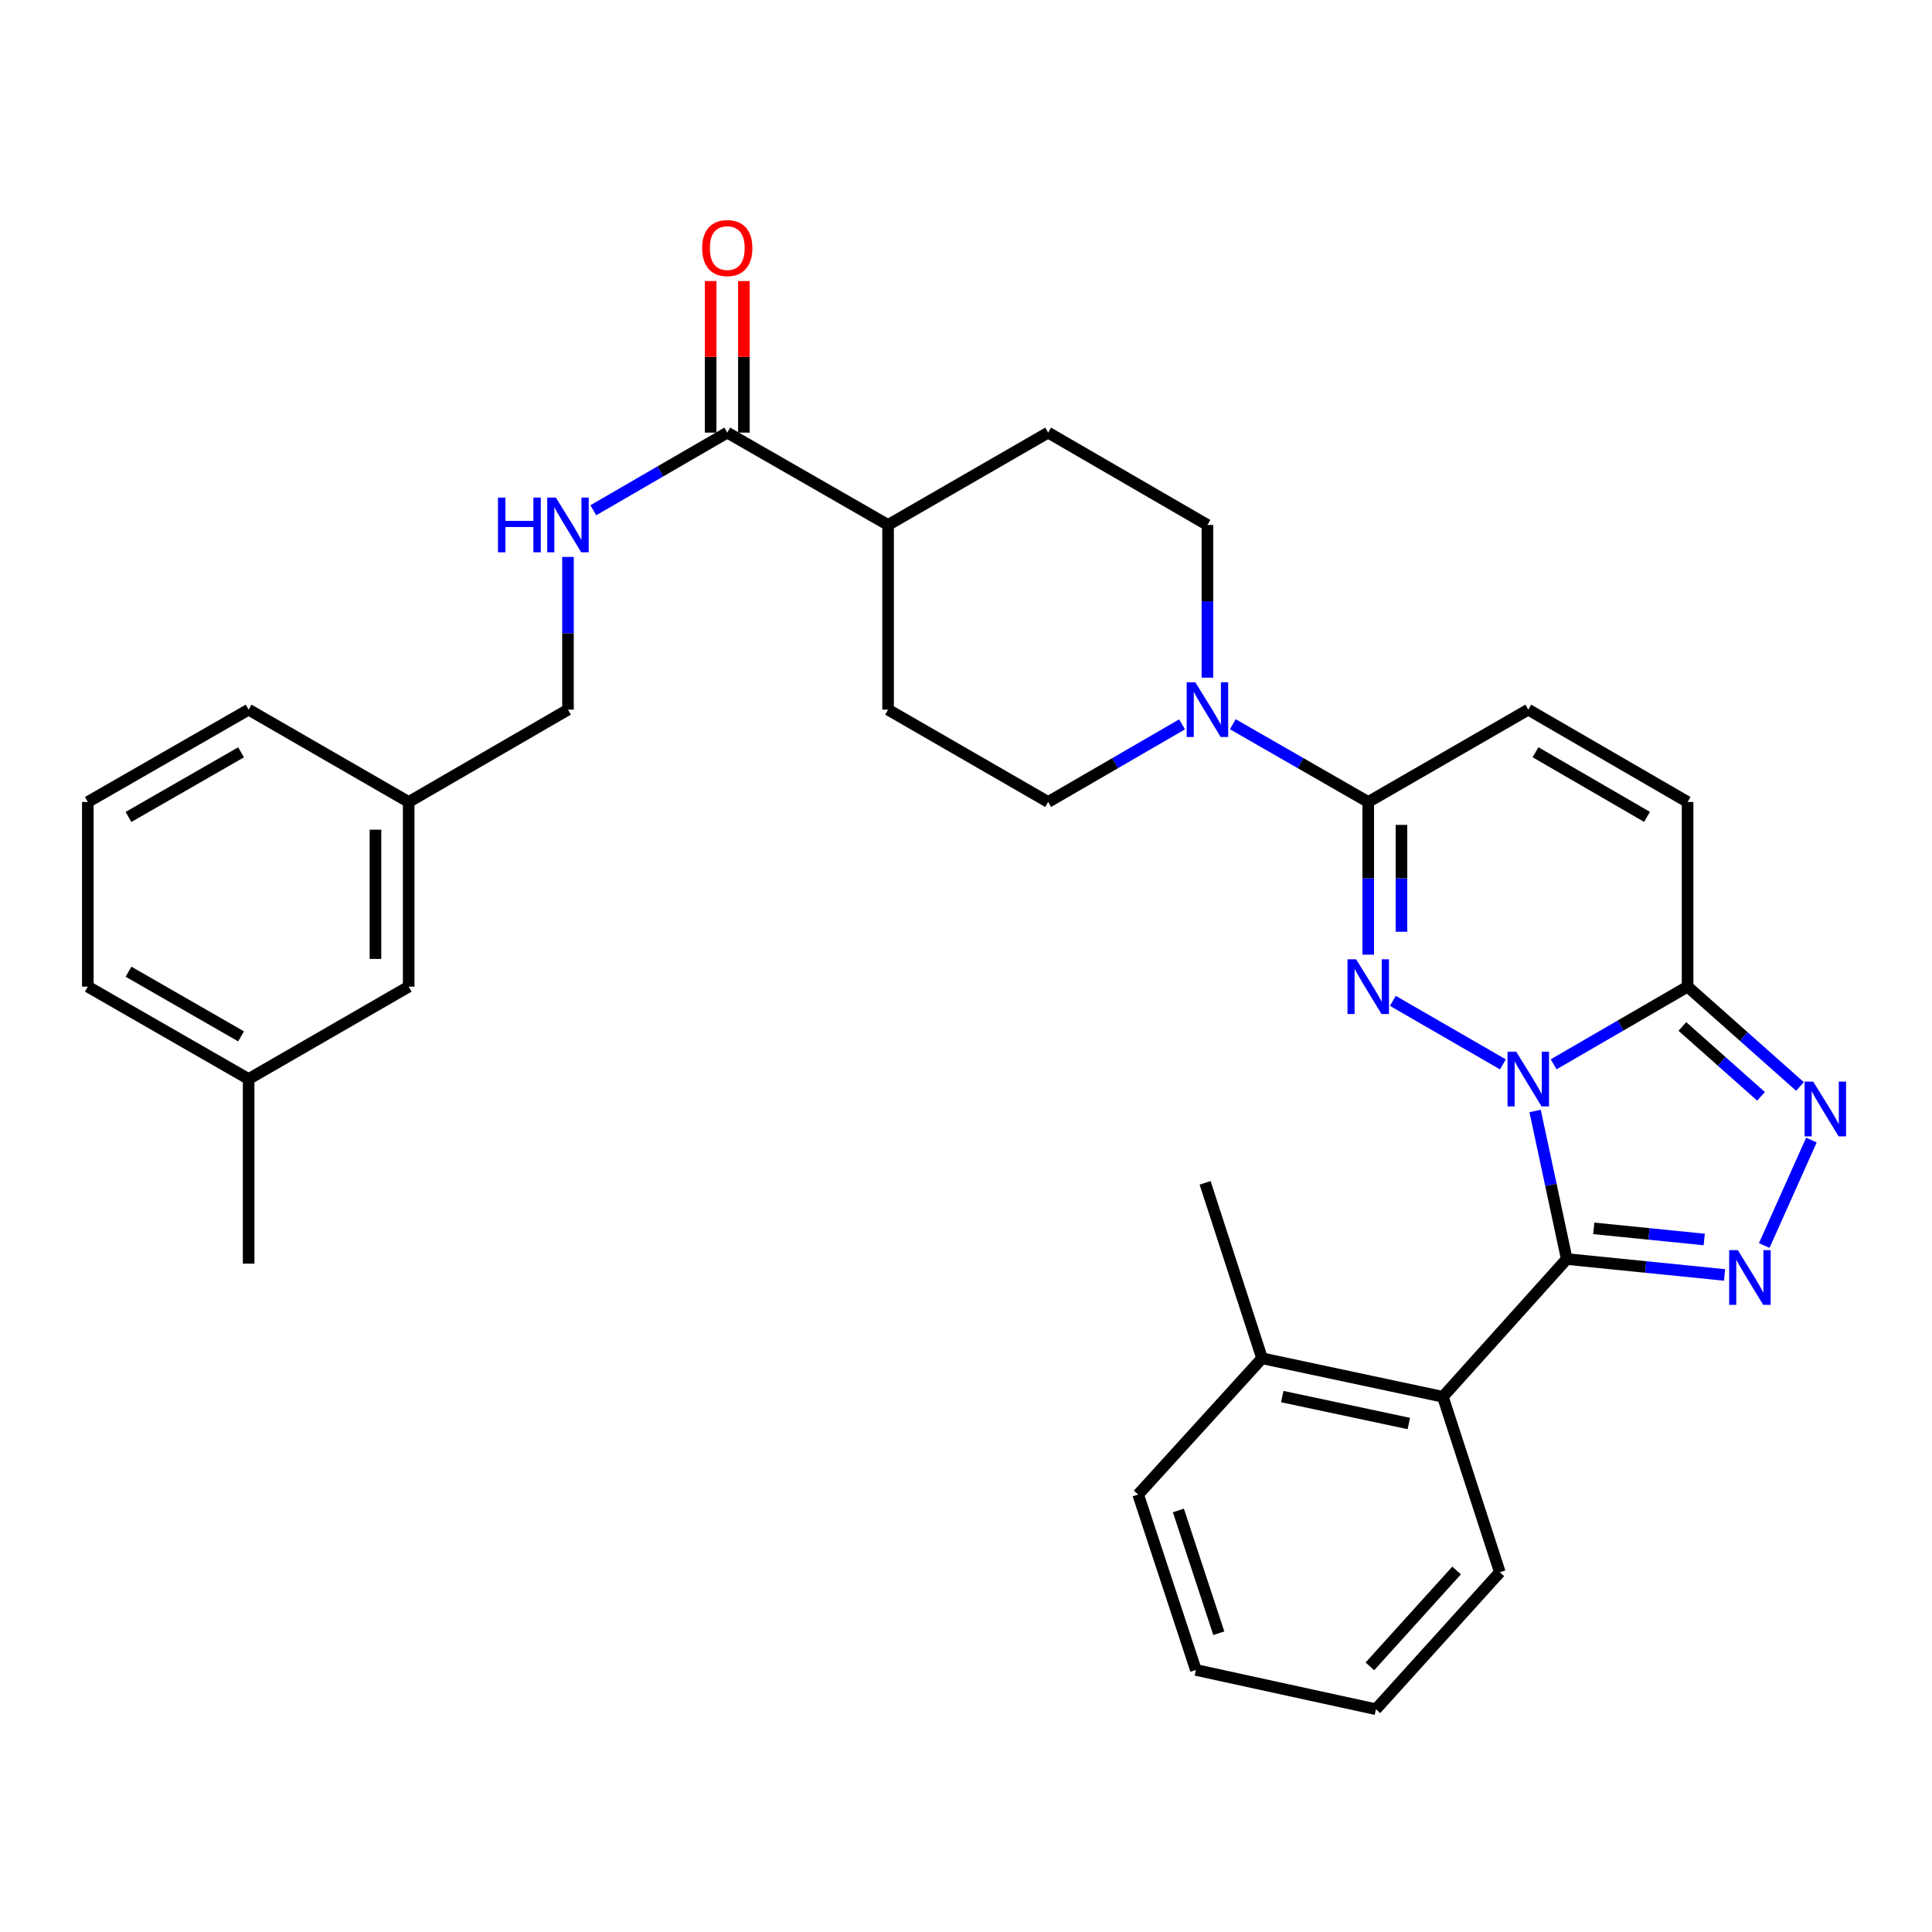 <?xml version='1.0' encoding='iso-8859-1'?>
<svg version='1.1' baseProfile='full'
              xmlns='http://www.w3.org/2000/svg'
                      xmlns:rdkit='http://www.rdkit.org/xml'
                      xmlns:xlink='http://www.w3.org/1999/xlink'
                  xml:space='preserve'
width='1000px' height='1000px' viewBox='0 0 1000 1000'>
<!-- END OF HEADER -->
<rect style='opacity:1.0;fill:#FFFFFF;stroke:none' width='1000' height='1000' x='0' y='0'> </rect>
<path class='bond-0' d='M 794.57,575.045 L 802.76,613.36' style='fill:none;fill-rule:evenodd;stroke:#0000FF;stroke-width:6px;stroke-linecap:butt;stroke-linejoin:miter;stroke-opacity:1' />
<path class='bond-0' d='M 802.76,613.36 L 810.949,651.676' style='fill:none;fill-rule:evenodd;stroke:#000000;stroke-width:6px;stroke-linecap:butt;stroke-linejoin:miter;stroke-opacity:1' />
<path class='bond-1' d='M 777.903,550.924 L 720.944,518.045' style='fill:none;fill-rule:evenodd;stroke:#0000FF;stroke-width:6px;stroke-linecap:butt;stroke-linejoin:miter;stroke-opacity:1' />
<path class='bond-3' d='M 804.157,550.893 L 838.826,530.789' style='fill:none;fill-rule:evenodd;stroke:#0000FF;stroke-width:6px;stroke-linecap:butt;stroke-linejoin:miter;stroke-opacity:1' />
<path class='bond-3' d='M 838.826,530.789 L 873.494,510.684' style='fill:none;fill-rule:evenodd;stroke:#000000;stroke-width:6px;stroke-linecap:butt;stroke-linejoin:miter;stroke-opacity:1' />
<path class='bond-2' d='M 810.949,651.676 L 851.791,655.792' style='fill:none;fill-rule:evenodd;stroke:#000000;stroke-width:6px;stroke-linecap:butt;stroke-linejoin:miter;stroke-opacity:1' />
<path class='bond-2' d='M 851.791,655.792 L 892.633,659.909' style='fill:none;fill-rule:evenodd;stroke:#0000FF;stroke-width:6px;stroke-linecap:butt;stroke-linejoin:miter;stroke-opacity:1' />
<path class='bond-2' d='M 824.927,635.796 L 853.516,638.678' style='fill:none;fill-rule:evenodd;stroke:#000000;stroke-width:6px;stroke-linecap:butt;stroke-linejoin:miter;stroke-opacity:1' />
<path class='bond-2' d='M 853.516,638.678 L 882.106,641.56' style='fill:none;fill-rule:evenodd;stroke:#0000FF;stroke-width:6px;stroke-linecap:butt;stroke-linejoin:miter;stroke-opacity:1' />
<path class='bond-7' d='M 810.949,651.676 L 746.827,722.974' style='fill:none;fill-rule:evenodd;stroke:#000000;stroke-width:6px;stroke-linecap:butt;stroke-linejoin:miter;stroke-opacity:1' />
<path class='bond-5' d='M 708.192,494.135 L 708.192,454.619' style='fill:none;fill-rule:evenodd;stroke:#0000FF;stroke-width:6px;stroke-linecap:butt;stroke-linejoin:miter;stroke-opacity:1' />
<path class='bond-5' d='M 708.192,454.619 L 708.192,415.104' style='fill:none;fill-rule:evenodd;stroke:#000000;stroke-width:6px;stroke-linecap:butt;stroke-linejoin:miter;stroke-opacity:1' />
<path class='bond-5' d='M 725.393,482.28 L 725.393,454.619' style='fill:none;fill-rule:evenodd;stroke:#0000FF;stroke-width:6px;stroke-linecap:butt;stroke-linejoin:miter;stroke-opacity:1' />
<path class='bond-5' d='M 725.393,454.619 L 725.393,426.959' style='fill:none;fill-rule:evenodd;stroke:#000000;stroke-width:6px;stroke-linecap:butt;stroke-linejoin:miter;stroke-opacity:1' />
<path class='bond-32' d='M 913.161,644.683 L 937.581,590.108' style='fill:none;fill-rule:evenodd;stroke:#0000FF;stroke-width:6px;stroke-linecap:butt;stroke-linejoin:miter;stroke-opacity:1' />
<path class='bond-4' d='M 873.494,510.684 L 902.577,536.519' style='fill:none;fill-rule:evenodd;stroke:#000000;stroke-width:6px;stroke-linecap:butt;stroke-linejoin:miter;stroke-opacity:1' />
<path class='bond-4' d='M 902.577,536.519 L 931.659,562.354' style='fill:none;fill-rule:evenodd;stroke:#0000FF;stroke-width:6px;stroke-linecap:butt;stroke-linejoin:miter;stroke-opacity:1' />
<path class='bond-4' d='M 870.795,531.295 L 891.153,549.379' style='fill:none;fill-rule:evenodd;stroke:#000000;stroke-width:6px;stroke-linecap:butt;stroke-linejoin:miter;stroke-opacity:1' />
<path class='bond-4' d='M 891.153,549.379 L 911.511,567.464' style='fill:none;fill-rule:evenodd;stroke:#0000FF;stroke-width:6px;stroke-linecap:butt;stroke-linejoin:miter;stroke-opacity:1' />
<path class='bond-8' d='M 873.494,510.684 L 873.494,415.104' style='fill:none;fill-rule:evenodd;stroke:#000000;stroke-width:6px;stroke-linecap:butt;stroke-linejoin:miter;stroke-opacity:1' />
<path class='bond-6' d='M 708.192,415.104 L 673.145,394.981' style='fill:none;fill-rule:evenodd;stroke:#000000;stroke-width:6px;stroke-linecap:butt;stroke-linejoin:miter;stroke-opacity:1' />
<path class='bond-6' d='M 673.145,394.981 L 638.097,374.858' style='fill:none;fill-rule:evenodd;stroke:#0000FF;stroke-width:6px;stroke-linecap:butt;stroke-linejoin:miter;stroke-opacity:1' />
<path class='bond-33' d='M 708.192,415.104 L 791.034,367.314' style='fill:none;fill-rule:evenodd;stroke:#000000;stroke-width:6px;stroke-linecap:butt;stroke-linejoin:miter;stroke-opacity:1' />
<path class='bond-13' d='M 624.958,350.764 L 624.958,311.239' style='fill:none;fill-rule:evenodd;stroke:#0000FF;stroke-width:6px;stroke-linecap:butt;stroke-linejoin:miter;stroke-opacity:1' />
<path class='bond-13' d='M 624.958,311.239 L 624.958,271.714' style='fill:none;fill-rule:evenodd;stroke:#000000;stroke-width:6px;stroke-linecap:butt;stroke-linejoin:miter;stroke-opacity:1' />
<path class='bond-14' d='M 611.836,374.92 L 577.176,395.012' style='fill:none;fill-rule:evenodd;stroke:#0000FF;stroke-width:6px;stroke-linecap:butt;stroke-linejoin:miter;stroke-opacity:1' />
<path class='bond-14' d='M 577.176,395.012 L 542.517,415.104' style='fill:none;fill-rule:evenodd;stroke:#000000;stroke-width:6px;stroke-linecap:butt;stroke-linejoin:miter;stroke-opacity:1' />
<path class='bond-15' d='M 746.827,722.974 L 653.235,703.049' style='fill:none;fill-rule:evenodd;stroke:#000000;stroke-width:6px;stroke-linecap:butt;stroke-linejoin:miter;stroke-opacity:1' />
<path class='bond-15' d='M 729.207,736.809 L 663.692,722.862' style='fill:none;fill-rule:evenodd;stroke:#000000;stroke-width:6px;stroke-linecap:butt;stroke-linejoin:miter;stroke-opacity:1' />
<path class='bond-23' d='M 746.827,722.974 L 776.308,813.786' style='fill:none;fill-rule:evenodd;stroke:#000000;stroke-width:6px;stroke-linecap:butt;stroke-linejoin:miter;stroke-opacity:1' />
<path class='bond-9' d='M 873.494,415.104 L 791.034,367.314' style='fill:none;fill-rule:evenodd;stroke:#000000;stroke-width:6px;stroke-linecap:butt;stroke-linejoin:miter;stroke-opacity:1' />
<path class='bond-9' d='M 852.5,422.818 L 794.778,389.364' style='fill:none;fill-rule:evenodd;stroke:#000000;stroke-width:6px;stroke-linecap:butt;stroke-linejoin:miter;stroke-opacity:1' />
<path class='bond-10' d='M 376.431,223.924 L 459.665,271.714' style='fill:none;fill-rule:evenodd;stroke:#000000;stroke-width:6px;stroke-linecap:butt;stroke-linejoin:miter;stroke-opacity:1' />
<path class='bond-11' d='M 376.431,223.924 L 341.768,244.016' style='fill:none;fill-rule:evenodd;stroke:#000000;stroke-width:6px;stroke-linecap:butt;stroke-linejoin:miter;stroke-opacity:1' />
<path class='bond-11' d='M 341.768,244.016 L 307.104,264.108' style='fill:none;fill-rule:evenodd;stroke:#0000FF;stroke-width:6px;stroke-linecap:butt;stroke-linejoin:miter;stroke-opacity:1' />
<path class='bond-16' d='M 385.032,223.924 L 385.032,184.699' style='fill:none;fill-rule:evenodd;stroke:#000000;stroke-width:6px;stroke-linecap:butt;stroke-linejoin:miter;stroke-opacity:1' />
<path class='bond-16' d='M 385.032,184.699 L 385.032,145.474' style='fill:none;fill-rule:evenodd;stroke:#FF0000;stroke-width:6px;stroke-linecap:butt;stroke-linejoin:miter;stroke-opacity:1' />
<path class='bond-16' d='M 367.831,223.924 L 367.831,184.699' style='fill:none;fill-rule:evenodd;stroke:#000000;stroke-width:6px;stroke-linecap:butt;stroke-linejoin:miter;stroke-opacity:1' />
<path class='bond-16' d='M 367.831,184.699 L 367.831,145.474' style='fill:none;fill-rule:evenodd;stroke:#FF0000;stroke-width:6px;stroke-linecap:butt;stroke-linejoin:miter;stroke-opacity:1' />
<path class='bond-19' d='M 293.981,288.264 L 293.981,327.789' style='fill:none;fill-rule:evenodd;stroke:#0000FF;stroke-width:6px;stroke-linecap:butt;stroke-linejoin:miter;stroke-opacity:1' />
<path class='bond-19' d='M 293.981,327.789 L 293.981,367.314' style='fill:none;fill-rule:evenodd;stroke:#000000;stroke-width:6px;stroke-linecap:butt;stroke-linejoin:miter;stroke-opacity:1' />
<path class='bond-12' d='M 459.665,271.714 L 459.665,367.314' style='fill:none;fill-rule:evenodd;stroke:#000000;stroke-width:6px;stroke-linecap:butt;stroke-linejoin:miter;stroke-opacity:1' />
<path class='bond-34' d='M 459.665,271.714 L 542.517,223.924' style='fill:none;fill-rule:evenodd;stroke:#000000;stroke-width:6px;stroke-linecap:butt;stroke-linejoin:miter;stroke-opacity:1' />
<path class='bond-17' d='M 624.958,271.714 L 542.517,223.924' style='fill:none;fill-rule:evenodd;stroke:#000000;stroke-width:6px;stroke-linecap:butt;stroke-linejoin:miter;stroke-opacity:1' />
<path class='bond-18' d='M 542.517,415.104 L 459.665,367.314' style='fill:none;fill-rule:evenodd;stroke:#000000;stroke-width:6px;stroke-linecap:butt;stroke-linejoin:miter;stroke-opacity:1' />
<path class='bond-25' d='M 653.235,703.049 L 623.764,612.247' style='fill:none;fill-rule:evenodd;stroke:#000000;stroke-width:6px;stroke-linecap:butt;stroke-linejoin:miter;stroke-opacity:1' />
<path class='bond-26' d='M 653.235,703.049 L 589.113,773.564' style='fill:none;fill-rule:evenodd;stroke:#000000;stroke-width:6px;stroke-linecap:butt;stroke-linejoin:miter;stroke-opacity:1' />
<path class='bond-21' d='M 293.981,367.314 L 211.54,415.104' style='fill:none;fill-rule:evenodd;stroke:#000000;stroke-width:6px;stroke-linecap:butt;stroke-linejoin:miter;stroke-opacity:1' />
<path class='bond-20' d='M 211.54,510.684 L 211.54,415.104' style='fill:none;fill-rule:evenodd;stroke:#000000;stroke-width:6px;stroke-linecap:butt;stroke-linejoin:miter;stroke-opacity:1' />
<path class='bond-20' d='M 194.339,496.347 L 194.339,429.441' style='fill:none;fill-rule:evenodd;stroke:#000000;stroke-width:6px;stroke-linecap:butt;stroke-linejoin:miter;stroke-opacity:1' />
<path class='bond-22' d='M 211.54,510.684 L 128.689,558.503' style='fill:none;fill-rule:evenodd;stroke:#000000;stroke-width:6px;stroke-linecap:butt;stroke-linejoin:miter;stroke-opacity:1' />
<path class='bond-27' d='M 211.54,415.104 L 128.689,367.314' style='fill:none;fill-rule:evenodd;stroke:#000000;stroke-width:6px;stroke-linecap:butt;stroke-linejoin:miter;stroke-opacity:1' />
<path class='bond-29' d='M 128.689,558.503 L 128.689,654.065' style='fill:none;fill-rule:evenodd;stroke:#000000;stroke-width:6px;stroke-linecap:butt;stroke-linejoin:miter;stroke-opacity:1' />
<path class='bond-36' d='M 128.689,558.503 L 45.455,510.684' style='fill:none;fill-rule:evenodd;stroke:#000000;stroke-width:6px;stroke-linecap:butt;stroke-linejoin:miter;stroke-opacity:1' />
<path class='bond-36' d='M 124.772,536.416 L 66.508,502.942' style='fill:none;fill-rule:evenodd;stroke:#000000;stroke-width:6px;stroke-linecap:butt;stroke-linejoin:miter;stroke-opacity:1' />
<path class='bond-30' d='M 776.308,813.786 L 712.177,884.693' style='fill:none;fill-rule:evenodd;stroke:#000000;stroke-width:6px;stroke-linecap:butt;stroke-linejoin:miter;stroke-opacity:1' />
<path class='bond-30' d='M 753.931,812.884 L 709.039,862.518' style='fill:none;fill-rule:evenodd;stroke:#000000;stroke-width:6px;stroke-linecap:butt;stroke-linejoin:miter;stroke-opacity:1' />
<path class='bond-24' d='M 45.455,415.104 L 128.689,367.314' style='fill:none;fill-rule:evenodd;stroke:#000000;stroke-width:6px;stroke-linecap:butt;stroke-linejoin:miter;stroke-opacity:1' />
<path class='bond-24' d='M 66.504,422.852 L 124.768,389.399' style='fill:none;fill-rule:evenodd;stroke:#000000;stroke-width:6px;stroke-linecap:butt;stroke-linejoin:miter;stroke-opacity:1' />
<path class='bond-28' d='M 45.455,415.104 L 45.455,510.684' style='fill:none;fill-rule:evenodd;stroke:#000000;stroke-width:6px;stroke-linecap:butt;stroke-linejoin:miter;stroke-opacity:1' />
<path class='bond-35' d='M 589.113,773.564 L 618.985,864.357' style='fill:none;fill-rule:evenodd;stroke:#000000;stroke-width:6px;stroke-linecap:butt;stroke-linejoin:miter;stroke-opacity:1' />
<path class='bond-35' d='M 609.933,781.807 L 630.844,845.362' style='fill:none;fill-rule:evenodd;stroke:#000000;stroke-width:6px;stroke-linecap:butt;stroke-linejoin:miter;stroke-opacity:1' />
<path class='bond-31' d='M 712.177,884.693 L 618.985,864.357' style='fill:none;fill-rule:evenodd;stroke:#000000;stroke-width:6px;stroke-linecap:butt;stroke-linejoin:miter;stroke-opacity:1' />
<path  class='atom-0' d='M 784.774 544.343
L 794.054 559.343
Q 794.974 560.823, 796.454 563.503
Q 797.934 566.183, 798.014 566.343
L 798.014 544.343
L 801.774 544.343
L 801.774 572.663
L 797.894 572.663
L 787.934 556.263
Q 786.774 554.343, 785.534 552.143
Q 784.334 549.943, 783.974 549.263
L 783.974 572.663
L 780.294 572.663
L 780.294 544.343
L 784.774 544.343
' fill='#0000FF'/>
<path  class='atom-2' d='M 701.932 496.524
L 711.212 511.524
Q 712.132 513.004, 713.612 515.684
Q 715.092 518.364, 715.172 518.524
L 715.172 496.524
L 718.932 496.524
L 718.932 524.844
L 715.052 524.844
L 705.092 508.444
Q 703.932 506.524, 702.692 504.324
Q 701.492 502.124, 701.132 501.444
L 701.132 524.844
L 697.452 524.844
L 697.452 496.524
L 701.932 496.524
' fill='#0000FF'/>
<path  class='atom-3' d='M 899.496 647.072
L 908.776 662.072
Q 909.696 663.552, 911.176 666.232
Q 912.656 668.912, 912.736 669.072
L 912.736 647.072
L 916.496 647.072
L 916.496 675.392
L 912.616 675.392
L 902.656 658.992
Q 901.496 657.072, 900.256 654.872
Q 899.056 652.672, 898.696 651.992
L 898.696 675.392
L 895.016 675.392
L 895.016 647.072
L 899.496 647.072
' fill='#0000FF'/>
<path  class='atom-5' d='M 938.523 559.853
L 947.803 574.853
Q 948.723 576.333, 950.203 579.013
Q 951.683 581.693, 951.763 581.853
L 951.763 559.853
L 955.523 559.853
L 955.523 588.173
L 951.643 588.173
L 941.683 571.773
Q 940.523 569.853, 939.283 567.653
Q 938.083 565.453, 937.723 564.773
L 937.723 588.173
L 934.043 588.173
L 934.043 559.853
L 938.523 559.853
' fill='#0000FF'/>
<path  class='atom-7' d='M 618.698 353.154
L 627.978 368.154
Q 628.898 369.634, 630.378 372.314
Q 631.858 374.994, 631.938 375.154
L 631.938 353.154
L 635.698 353.154
L 635.698 381.474
L 631.818 381.474
L 621.858 365.074
Q 620.698 363.154, 619.458 360.954
Q 618.258 358.754, 617.898 358.074
L 617.898 381.474
L 614.218 381.474
L 614.218 353.154
L 618.698 353.154
' fill='#0000FF'/>
<path  class='atom-12' d='M 257.761 257.554
L 261.601 257.554
L 261.601 269.594
L 276.081 269.594
L 276.081 257.554
L 279.921 257.554
L 279.921 285.874
L 276.081 285.874
L 276.081 272.794
L 261.601 272.794
L 261.601 285.874
L 257.761 285.874
L 257.761 257.554
' fill='#0000FF'/>
<path  class='atom-12' d='M 287.721 257.554
L 297.001 272.554
Q 297.921 274.034, 299.401 276.714
Q 300.881 279.394, 300.961 279.554
L 300.961 257.554
L 304.721 257.554
L 304.721 285.874
L 300.841 285.874
L 290.881 269.474
Q 289.721 267.554, 288.481 265.354
Q 287.281 263.154, 286.921 262.474
L 286.921 285.874
L 283.241 285.874
L 283.241 257.554
L 287.721 257.554
' fill='#0000FF'/>
<path  class='atom-17' d='M 363.431 128.404
Q 363.431 121.604, 366.791 117.804
Q 370.151 114.004, 376.431 114.004
Q 382.711 114.004, 386.071 117.804
Q 389.431 121.604, 389.431 128.404
Q 389.431 135.284, 386.031 139.204
Q 382.631 143.084, 376.431 143.084
Q 370.191 143.084, 366.791 139.204
Q 363.431 135.324, 363.431 128.404
M 376.431 139.884
Q 380.751 139.884, 383.071 137.004
Q 385.431 134.084, 385.431 128.404
Q 385.431 122.844, 383.071 120.044
Q 380.751 117.204, 376.431 117.204
Q 372.111 117.204, 369.751 120.004
Q 367.431 122.804, 367.431 128.404
Q 367.431 134.124, 369.751 137.004
Q 372.111 139.884, 376.431 139.884
' fill='#FF0000'/>
</svg>
